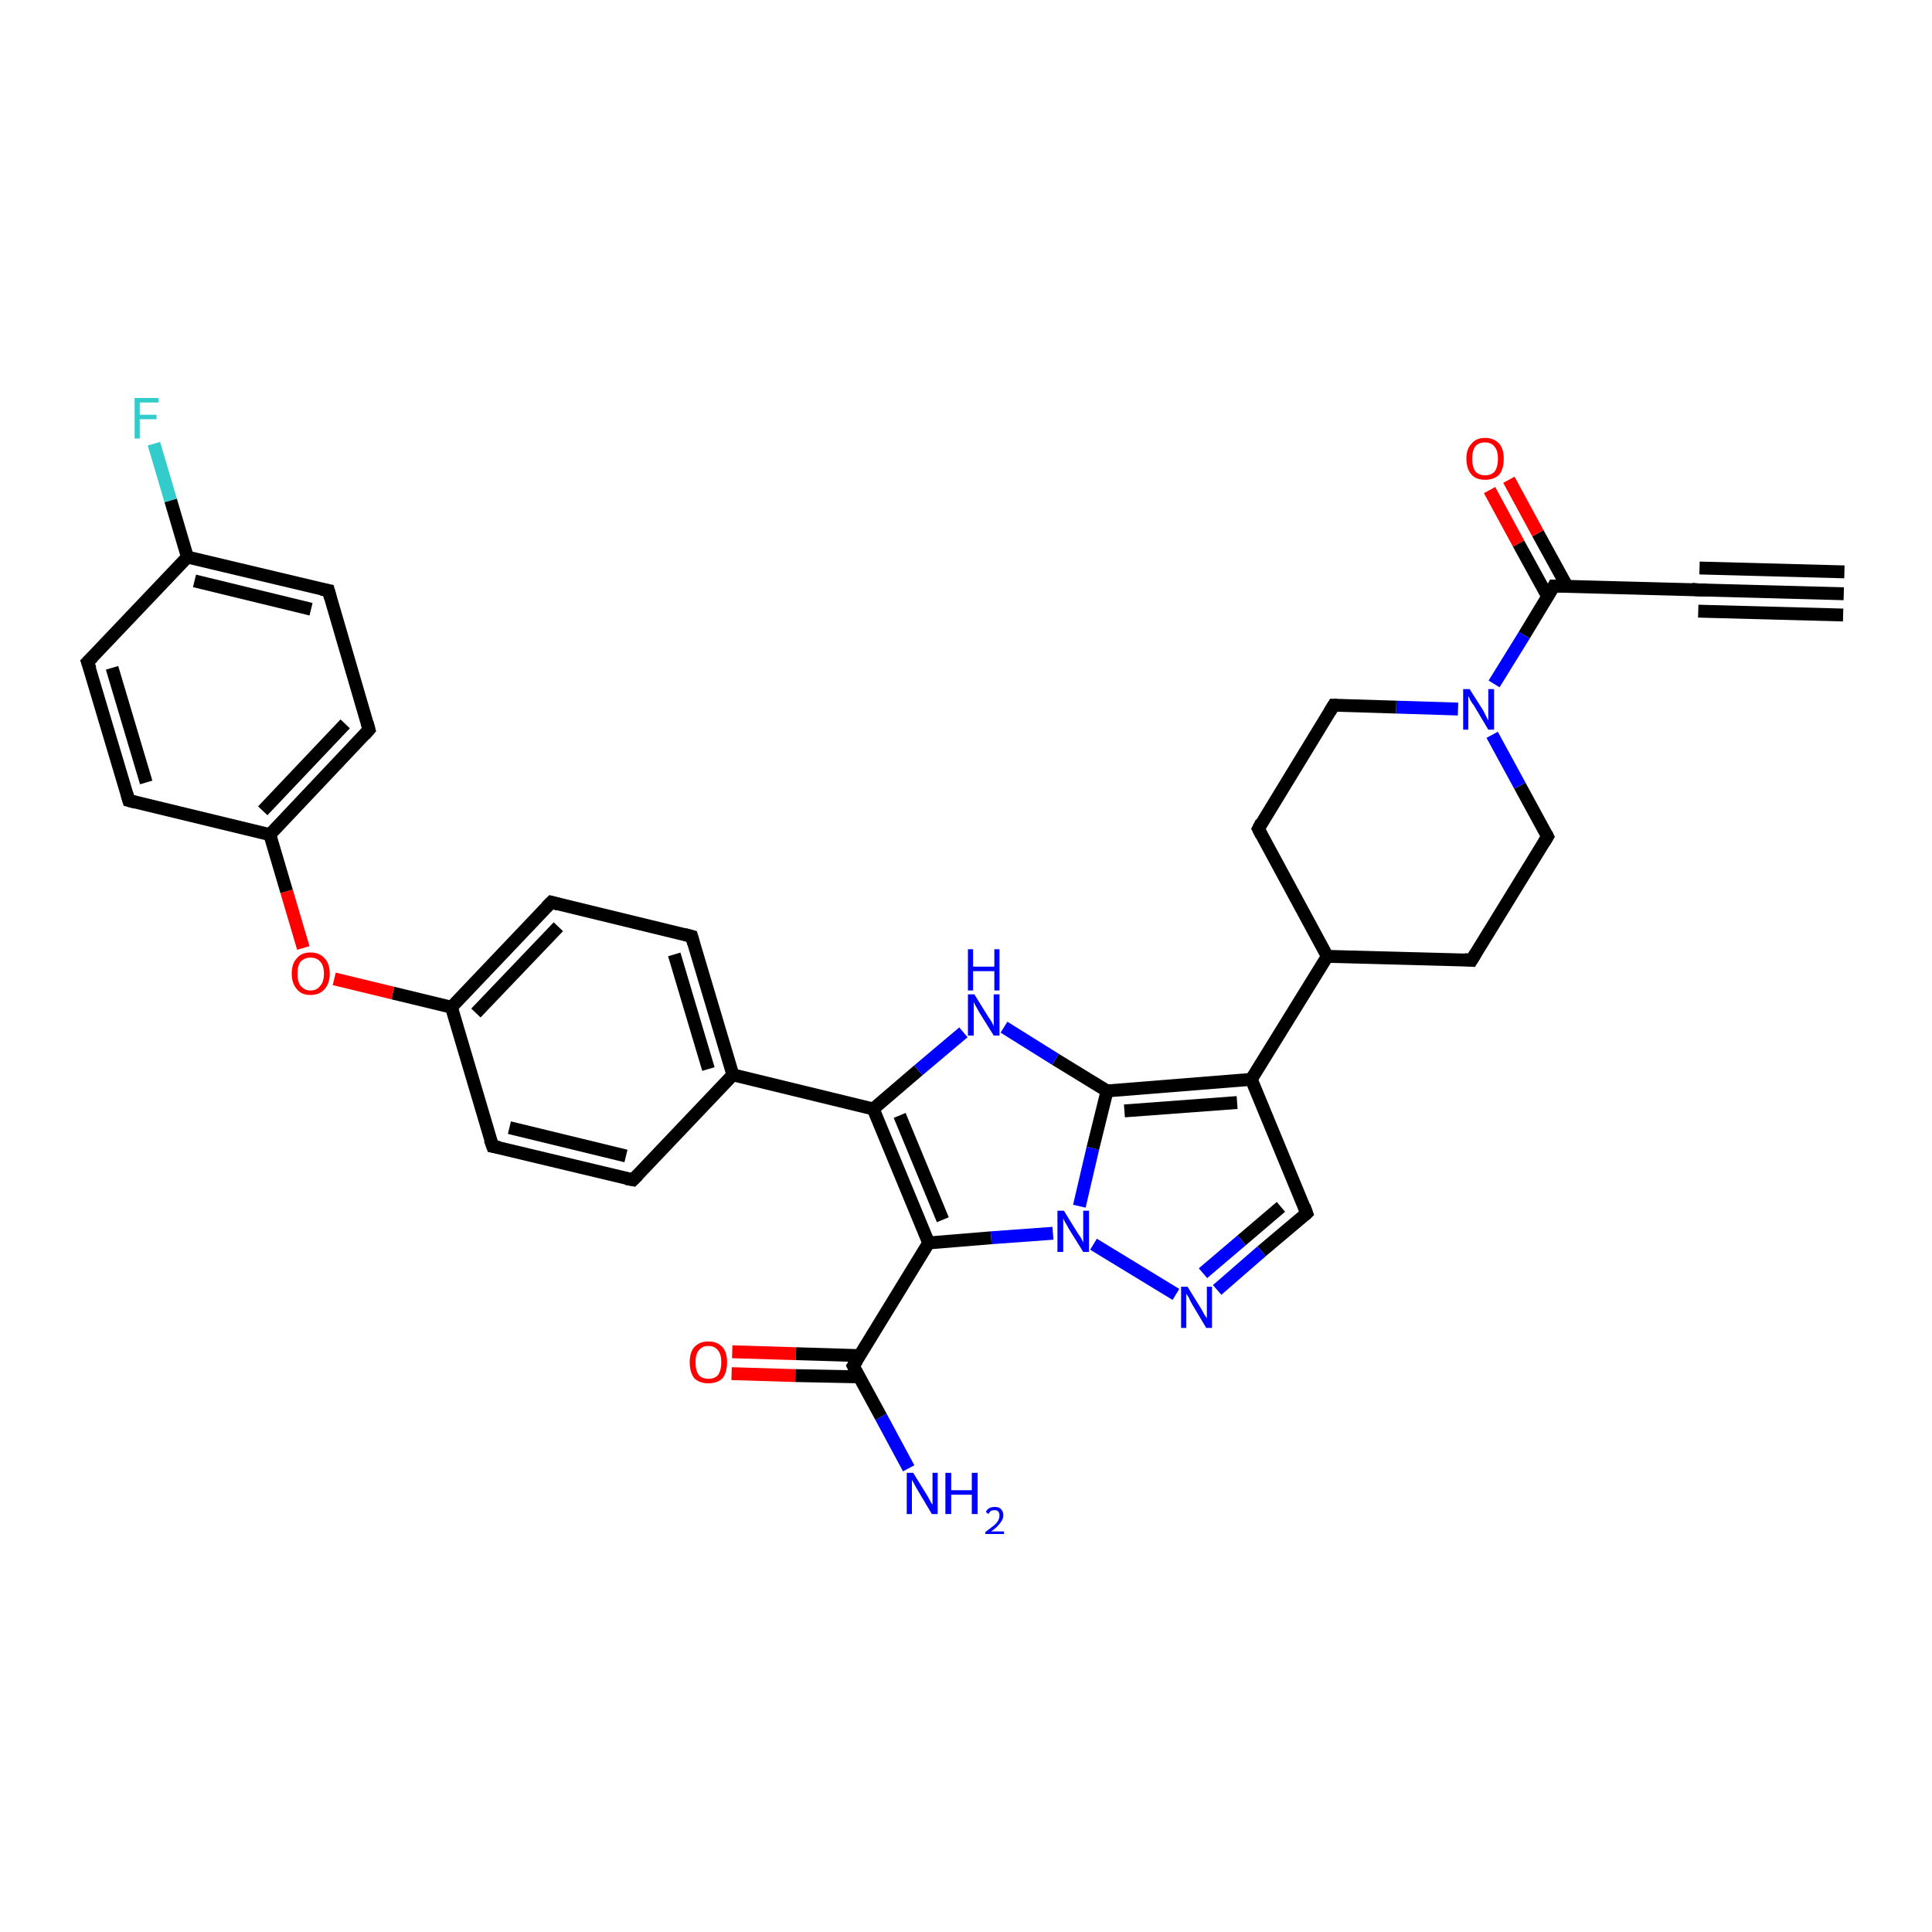 <?xml version='1.0' encoding='iso-8859-1'?>
<svg version='1.1' baseProfile='full'
              xmlns='http://www.w3.org/2000/svg'
                      xmlns:rdkit='http://www.rdkit.org/xml'
                      xmlns:xlink='http://www.w3.org/1999/xlink'
                  xml:space='preserve'
width='300px' height='300px' viewBox='0 0 300 300'>
<!-- END OF HEADER -->
<rect style='opacity:1.0;fill:#FFFFFF;stroke:none' width='300.0' height='300.0' x='0.0' y='0.0'> </rect>
<path class='bond-0 atom-0 atom-1' d='M 141.1,228.0 L 136.8,220.0' style='fill:none;fill-rule:evenodd;stroke:#0000FF;stroke-width:2.0px;stroke-linecap:butt;stroke-linejoin:miter;stroke-opacity:1' />
<path class='bond-0 atom-0 atom-1' d='M 136.8,220.0 L 132.5,212.1' style='fill:none;fill-rule:evenodd;stroke:#000000;stroke-width:2.0px;stroke-linecap:butt;stroke-linejoin:miter;stroke-opacity:1' />
<path class='bond-1 atom-1 atom-2' d='M 133.5,210.5 L 123.6,210.2' style='fill:none;fill-rule:evenodd;stroke:#000000;stroke-width:2.0px;stroke-linecap:butt;stroke-linejoin:miter;stroke-opacity:1' />
<path class='bond-1 atom-1 atom-2' d='M 123.6,210.2 L 113.7,209.9' style='fill:none;fill-rule:evenodd;stroke:#FF0000;stroke-width:2.0px;stroke-linecap:butt;stroke-linejoin:miter;stroke-opacity:1' />
<path class='bond-1 atom-1 atom-2' d='M 133.4,213.8 L 123.5,213.6' style='fill:none;fill-rule:evenodd;stroke:#000000;stroke-width:2.0px;stroke-linecap:butt;stroke-linejoin:miter;stroke-opacity:1' />
<path class='bond-1 atom-1 atom-2' d='M 123.5,213.6 L 113.6,213.3' style='fill:none;fill-rule:evenodd;stroke:#FF0000;stroke-width:2.0px;stroke-linecap:butt;stroke-linejoin:miter;stroke-opacity:1' />
<path class='bond-2 atom-1 atom-3' d='M 132.5,212.1 L 144.2,193.0' style='fill:none;fill-rule:evenodd;stroke:#000000;stroke-width:2.0px;stroke-linecap:butt;stroke-linejoin:miter;stroke-opacity:1' />
<path class='bond-3 atom-3 atom-4' d='M 144.2,193.0 L 135.6,172.2' style='fill:none;fill-rule:evenodd;stroke:#000000;stroke-width:2.0px;stroke-linecap:butt;stroke-linejoin:miter;stroke-opacity:1' />
<path class='bond-3 atom-3 atom-4' d='M 146.4,189.4 L 139.7,173.2' style='fill:none;fill-rule:evenodd;stroke:#000000;stroke-width:2.0px;stroke-linecap:butt;stroke-linejoin:miter;stroke-opacity:1' />
<path class='bond-4 atom-4 atom-5' d='M 135.6,172.2 L 142.6,166.2' style='fill:none;fill-rule:evenodd;stroke:#000000;stroke-width:2.0px;stroke-linecap:butt;stroke-linejoin:miter;stroke-opacity:1' />
<path class='bond-4 atom-4 atom-5' d='M 142.6,166.2 L 149.6,160.3' style='fill:none;fill-rule:evenodd;stroke:#0000FF;stroke-width:2.0px;stroke-linecap:butt;stroke-linejoin:miter;stroke-opacity:1' />
<path class='bond-5 atom-5 atom-6' d='M 155.9,159.5 L 163.9,164.5' style='fill:none;fill-rule:evenodd;stroke:#0000FF;stroke-width:2.0px;stroke-linecap:butt;stroke-linejoin:miter;stroke-opacity:1' />
<path class='bond-5 atom-5 atom-6' d='M 163.9,164.5 L 171.9,169.4' style='fill:none;fill-rule:evenodd;stroke:#000000;stroke-width:2.0px;stroke-linecap:butt;stroke-linejoin:miter;stroke-opacity:1' />
<path class='bond-6 atom-6 atom-7' d='M 171.9,169.4 L 194.3,167.6' style='fill:none;fill-rule:evenodd;stroke:#000000;stroke-width:2.0px;stroke-linecap:butt;stroke-linejoin:miter;stroke-opacity:1' />
<path class='bond-6 atom-6 atom-7' d='M 174.6,172.5 L 192.1,171.2' style='fill:none;fill-rule:evenodd;stroke:#000000;stroke-width:2.0px;stroke-linecap:butt;stroke-linejoin:miter;stroke-opacity:1' />
<path class='bond-7 atom-7 atom-8' d='M 194.3,167.6 L 202.9,188.4' style='fill:none;fill-rule:evenodd;stroke:#000000;stroke-width:2.0px;stroke-linecap:butt;stroke-linejoin:miter;stroke-opacity:1' />
<path class='bond-8 atom-8 atom-9' d='M 202.9,188.4 L 195.9,194.3' style='fill:none;fill-rule:evenodd;stroke:#000000;stroke-width:2.0px;stroke-linecap:butt;stroke-linejoin:miter;stroke-opacity:1' />
<path class='bond-8 atom-8 atom-9' d='M 195.9,194.3 L 189.0,200.3' style='fill:none;fill-rule:evenodd;stroke:#0000FF;stroke-width:2.0px;stroke-linecap:butt;stroke-linejoin:miter;stroke-opacity:1' />
<path class='bond-8 atom-8 atom-9' d='M 198.9,187.4 L 192.8,192.6' style='fill:none;fill-rule:evenodd;stroke:#000000;stroke-width:2.0px;stroke-linecap:butt;stroke-linejoin:miter;stroke-opacity:1' />
<path class='bond-8 atom-8 atom-9' d='M 192.8,192.6 L 186.8,197.7' style='fill:none;fill-rule:evenodd;stroke:#0000FF;stroke-width:2.0px;stroke-linecap:butt;stroke-linejoin:miter;stroke-opacity:1' />
<path class='bond-9 atom-9 atom-10' d='M 182.6,201.0 L 169.8,193.2' style='fill:none;fill-rule:evenodd;stroke:#0000FF;stroke-width:2.0px;stroke-linecap:butt;stroke-linejoin:miter;stroke-opacity:1' />
<path class='bond-10 atom-7 atom-11' d='M 194.3,167.6 L 206.1,148.5' style='fill:none;fill-rule:evenodd;stroke:#000000;stroke-width:2.0px;stroke-linecap:butt;stroke-linejoin:miter;stroke-opacity:1' />
<path class='bond-11 atom-11 atom-12' d='M 206.1,148.5 L 228.5,149.1' style='fill:none;fill-rule:evenodd;stroke:#000000;stroke-width:2.0px;stroke-linecap:butt;stroke-linejoin:miter;stroke-opacity:1' />
<path class='bond-12 atom-12 atom-13' d='M 228.5,149.1 L 240.3,129.9' style='fill:none;fill-rule:evenodd;stroke:#000000;stroke-width:2.0px;stroke-linecap:butt;stroke-linejoin:miter;stroke-opacity:1' />
<path class='bond-13 atom-13 atom-14' d='M 240.3,129.9 L 236.0,122.0' style='fill:none;fill-rule:evenodd;stroke:#000000;stroke-width:2.0px;stroke-linecap:butt;stroke-linejoin:miter;stroke-opacity:1' />
<path class='bond-13 atom-13 atom-14' d='M 236.0,122.0 L 231.7,114.1' style='fill:none;fill-rule:evenodd;stroke:#0000FF;stroke-width:2.0px;stroke-linecap:butt;stroke-linejoin:miter;stroke-opacity:1' />
<path class='bond-14 atom-14 atom-15' d='M 226.4,110.1 L 216.8,109.8' style='fill:none;fill-rule:evenodd;stroke:#0000FF;stroke-width:2.0px;stroke-linecap:butt;stroke-linejoin:miter;stroke-opacity:1' />
<path class='bond-14 atom-14 atom-15' d='M 216.8,109.8 L 207.1,109.5' style='fill:none;fill-rule:evenodd;stroke:#000000;stroke-width:2.0px;stroke-linecap:butt;stroke-linejoin:miter;stroke-opacity:1' />
<path class='bond-15 atom-15 atom-16' d='M 207.1,109.5 L 195.4,128.7' style='fill:none;fill-rule:evenodd;stroke:#000000;stroke-width:2.0px;stroke-linecap:butt;stroke-linejoin:miter;stroke-opacity:1' />
<path class='bond-16 atom-14 atom-17' d='M 232.0,106.2 L 236.7,98.6' style='fill:none;fill-rule:evenodd;stroke:#0000FF;stroke-width:2.0px;stroke-linecap:butt;stroke-linejoin:miter;stroke-opacity:1' />
<path class='bond-16 atom-14 atom-17' d='M 236.7,98.6 L 241.3,91.0' style='fill:none;fill-rule:evenodd;stroke:#000000;stroke-width:2.0px;stroke-linecap:butt;stroke-linejoin:miter;stroke-opacity:1' />
<path class='bond-17 atom-17 atom-18' d='M 243.3,91.0 L 238.8,82.8' style='fill:none;fill-rule:evenodd;stroke:#000000;stroke-width:2.0px;stroke-linecap:butt;stroke-linejoin:miter;stroke-opacity:1' />
<path class='bond-17 atom-17 atom-18' d='M 238.8,82.8 L 234.3,74.5' style='fill:none;fill-rule:evenodd;stroke:#FF0000;stroke-width:2.0px;stroke-linecap:butt;stroke-linejoin:miter;stroke-opacity:1' />
<path class='bond-17 atom-17 atom-18' d='M 240.3,92.6 L 235.8,84.4' style='fill:none;fill-rule:evenodd;stroke:#000000;stroke-width:2.0px;stroke-linecap:butt;stroke-linejoin:miter;stroke-opacity:1' />
<path class='bond-17 atom-17 atom-18' d='M 235.8,84.4 L 231.3,76.1' style='fill:none;fill-rule:evenodd;stroke:#FF0000;stroke-width:2.0px;stroke-linecap:butt;stroke-linejoin:miter;stroke-opacity:1' />
<path class='bond-18 atom-17 atom-19' d='M 241.3,91.0 L 263.8,91.6' style='fill:none;fill-rule:evenodd;stroke:#000000;stroke-width:2.0px;stroke-linecap:butt;stroke-linejoin:miter;stroke-opacity:1' />
<path class='bond-19 atom-19 atom-20' d='M 263.8,91.6 L 286.3,92.2' style='fill:none;fill-rule:evenodd;stroke:#000000;stroke-width:2.0px;stroke-linecap:butt;stroke-linejoin:miter;stroke-opacity:1' />
<path class='bond-19 atom-19 atom-20' d='M 263.9,88.2 L 286.4,88.8' style='fill:none;fill-rule:evenodd;stroke:#000000;stroke-width:2.0px;stroke-linecap:butt;stroke-linejoin:miter;stroke-opacity:1' />
<path class='bond-19 atom-19 atom-20' d='M 263.7,94.9 L 286.2,95.5' style='fill:none;fill-rule:evenodd;stroke:#000000;stroke-width:2.0px;stroke-linecap:butt;stroke-linejoin:miter;stroke-opacity:1' />
<path class='bond-20 atom-4 atom-21' d='M 135.6,172.2 L 113.8,166.9' style='fill:none;fill-rule:evenodd;stroke:#000000;stroke-width:2.0px;stroke-linecap:butt;stroke-linejoin:miter;stroke-opacity:1' />
<path class='bond-21 atom-21 atom-22' d='M 113.8,166.9 L 107.4,145.4' style='fill:none;fill-rule:evenodd;stroke:#000000;stroke-width:2.0px;stroke-linecap:butt;stroke-linejoin:miter;stroke-opacity:1' />
<path class='bond-21 atom-21 atom-22' d='M 110.0,166.0 L 104.7,148.2' style='fill:none;fill-rule:evenodd;stroke:#000000;stroke-width:2.0px;stroke-linecap:butt;stroke-linejoin:miter;stroke-opacity:1' />
<path class='bond-22 atom-22 atom-23' d='M 107.4,145.4 L 85.6,140.1' style='fill:none;fill-rule:evenodd;stroke:#000000;stroke-width:2.0px;stroke-linecap:butt;stroke-linejoin:miter;stroke-opacity:1' />
<path class='bond-23 atom-23 atom-24' d='M 85.6,140.1 L 70.1,156.4' style='fill:none;fill-rule:evenodd;stroke:#000000;stroke-width:2.0px;stroke-linecap:butt;stroke-linejoin:miter;stroke-opacity:1' />
<path class='bond-23 atom-23 atom-24' d='M 86.7,143.9 L 73.9,157.3' style='fill:none;fill-rule:evenodd;stroke:#000000;stroke-width:2.0px;stroke-linecap:butt;stroke-linejoin:miter;stroke-opacity:1' />
<path class='bond-24 atom-24 atom-25' d='M 70.1,156.4 L 61.0,154.2' style='fill:none;fill-rule:evenodd;stroke:#000000;stroke-width:2.0px;stroke-linecap:butt;stroke-linejoin:miter;stroke-opacity:1' />
<path class='bond-24 atom-24 atom-25' d='M 61.0,154.2 L 51.9,152.0' style='fill:none;fill-rule:evenodd;stroke:#FF0000;stroke-width:2.0px;stroke-linecap:butt;stroke-linejoin:miter;stroke-opacity:1' />
<path class='bond-25 atom-25 atom-26' d='M 47.1,147.2 L 44.5,138.4' style='fill:none;fill-rule:evenodd;stroke:#FF0000;stroke-width:2.0px;stroke-linecap:butt;stroke-linejoin:miter;stroke-opacity:1' />
<path class='bond-25 atom-25 atom-26' d='M 44.5,138.4 L 41.9,129.6' style='fill:none;fill-rule:evenodd;stroke:#000000;stroke-width:2.0px;stroke-linecap:butt;stroke-linejoin:miter;stroke-opacity:1' />
<path class='bond-26 atom-26 atom-27' d='M 41.9,129.6 L 57.3,113.3' style='fill:none;fill-rule:evenodd;stroke:#000000;stroke-width:2.0px;stroke-linecap:butt;stroke-linejoin:miter;stroke-opacity:1' />
<path class='bond-26 atom-26 atom-27' d='M 40.8,125.9 L 53.6,112.4' style='fill:none;fill-rule:evenodd;stroke:#000000;stroke-width:2.0px;stroke-linecap:butt;stroke-linejoin:miter;stroke-opacity:1' />
<path class='bond-27 atom-27 atom-28' d='M 57.3,113.3 L 51.0,91.7' style='fill:none;fill-rule:evenodd;stroke:#000000;stroke-width:2.0px;stroke-linecap:butt;stroke-linejoin:miter;stroke-opacity:1' />
<path class='bond-28 atom-28 atom-29' d='M 51.0,91.7 L 29.1,86.5' style='fill:none;fill-rule:evenodd;stroke:#000000;stroke-width:2.0px;stroke-linecap:butt;stroke-linejoin:miter;stroke-opacity:1' />
<path class='bond-28 atom-28 atom-29' d='M 48.3,94.6 L 30.2,90.2' style='fill:none;fill-rule:evenodd;stroke:#000000;stroke-width:2.0px;stroke-linecap:butt;stroke-linejoin:miter;stroke-opacity:1' />
<path class='bond-29 atom-29 atom-30' d='M 29.1,86.5 L 26.5,77.7' style='fill:none;fill-rule:evenodd;stroke:#000000;stroke-width:2.0px;stroke-linecap:butt;stroke-linejoin:miter;stroke-opacity:1' />
<path class='bond-29 atom-29 atom-30' d='M 26.5,77.7 L 23.9,68.9' style='fill:none;fill-rule:evenodd;stroke:#33CCCC;stroke-width:2.0px;stroke-linecap:butt;stroke-linejoin:miter;stroke-opacity:1' />
<path class='bond-30 atom-29 atom-31' d='M 29.1,86.5 L 13.6,102.8' style='fill:none;fill-rule:evenodd;stroke:#000000;stroke-width:2.0px;stroke-linecap:butt;stroke-linejoin:miter;stroke-opacity:1' />
<path class='bond-31 atom-31 atom-32' d='M 13.6,102.8 L 20.0,124.3' style='fill:none;fill-rule:evenodd;stroke:#000000;stroke-width:2.0px;stroke-linecap:butt;stroke-linejoin:miter;stroke-opacity:1' />
<path class='bond-31 atom-31 atom-32' d='M 17.4,103.7 L 22.7,121.5' style='fill:none;fill-rule:evenodd;stroke:#000000;stroke-width:2.0px;stroke-linecap:butt;stroke-linejoin:miter;stroke-opacity:1' />
<path class='bond-32 atom-24 atom-33' d='M 70.1,156.4 L 76.5,178.0' style='fill:none;fill-rule:evenodd;stroke:#000000;stroke-width:2.0px;stroke-linecap:butt;stroke-linejoin:miter;stroke-opacity:1' />
<path class='bond-33 atom-33 atom-34' d='M 76.5,178.0 L 98.3,183.2' style='fill:none;fill-rule:evenodd;stroke:#000000;stroke-width:2.0px;stroke-linecap:butt;stroke-linejoin:miter;stroke-opacity:1' />
<path class='bond-33 atom-33 atom-34' d='M 79.1,175.1 L 97.2,179.5' style='fill:none;fill-rule:evenodd;stroke:#000000;stroke-width:2.0px;stroke-linecap:butt;stroke-linejoin:miter;stroke-opacity:1' />
<path class='bond-34 atom-10 atom-3' d='M 163.5,191.5 L 153.9,192.2' style='fill:none;fill-rule:evenodd;stroke:#0000FF;stroke-width:2.0px;stroke-linecap:butt;stroke-linejoin:miter;stroke-opacity:1' />
<path class='bond-34 atom-10 atom-3' d='M 153.9,192.2 L 144.2,193.0' style='fill:none;fill-rule:evenodd;stroke:#000000;stroke-width:2.0px;stroke-linecap:butt;stroke-linejoin:miter;stroke-opacity:1' />
<path class='bond-35 atom-16 atom-11' d='M 195.4,128.7 L 206.1,148.5' style='fill:none;fill-rule:evenodd;stroke:#000000;stroke-width:2.0px;stroke-linecap:butt;stroke-linejoin:miter;stroke-opacity:1' />
<path class='bond-36 atom-34 atom-21' d='M 98.3,183.2 L 113.8,166.9' style='fill:none;fill-rule:evenodd;stroke:#000000;stroke-width:2.0px;stroke-linecap:butt;stroke-linejoin:miter;stroke-opacity:1' />
<path class='bond-37 atom-10 atom-6' d='M 167.6,187.3 L 169.7,178.3' style='fill:none;fill-rule:evenodd;stroke:#0000FF;stroke-width:2.0px;stroke-linecap:butt;stroke-linejoin:miter;stroke-opacity:1' />
<path class='bond-37 atom-10 atom-6' d='M 169.7,178.3 L 171.9,169.4' style='fill:none;fill-rule:evenodd;stroke:#000000;stroke-width:2.0px;stroke-linecap:butt;stroke-linejoin:miter;stroke-opacity:1' />
<path class='bond-38 atom-32 atom-26' d='M 20.0,124.3 L 41.9,129.6' style='fill:none;fill-rule:evenodd;stroke:#000000;stroke-width:2.0px;stroke-linecap:butt;stroke-linejoin:miter;stroke-opacity:1' />
<path d='M 132.7,212.5 L 132.5,212.1 L 133.1,211.2' style='fill:none;stroke:#000000;stroke-width:2.0px;stroke-linecap:butt;stroke-linejoin:miter;stroke-opacity:1;' />
<path d='M 202.5,187.3 L 202.9,188.4 L 202.6,188.7' style='fill:none;stroke:#000000;stroke-width:2.0px;stroke-linecap:butt;stroke-linejoin:miter;stroke-opacity:1;' />
<path d='M 227.4,149.0 L 228.5,149.1 L 229.1,148.1' style='fill:none;stroke:#000000;stroke-width:2.0px;stroke-linecap:butt;stroke-linejoin:miter;stroke-opacity:1;' />
<path d='M 239.7,130.9 L 240.3,129.9 L 240.1,129.5' style='fill:none;stroke:#000000;stroke-width:2.0px;stroke-linecap:butt;stroke-linejoin:miter;stroke-opacity:1;' />
<path d='M 207.6,109.5 L 207.1,109.5 L 206.5,110.5' style='fill:none;stroke:#000000;stroke-width:2.0px;stroke-linecap:butt;stroke-linejoin:miter;stroke-opacity:1;' />
<path d='M 195.9,127.7 L 195.4,128.7 L 195.9,129.7' style='fill:none;stroke:#000000;stroke-width:2.0px;stroke-linecap:butt;stroke-linejoin:miter;stroke-opacity:1;' />
<path d='M 241.1,91.4 L 241.3,91.0 L 242.5,91.0' style='fill:none;stroke:#000000;stroke-width:2.0px;stroke-linecap:butt;stroke-linejoin:miter;stroke-opacity:1;' />
<path d='M 262.7,91.5 L 263.8,91.6 L 264.9,91.6' style='fill:none;stroke:#000000;stroke-width:2.0px;stroke-linecap:butt;stroke-linejoin:miter;stroke-opacity:1;' />
<path d='M 107.7,146.5 L 107.4,145.4 L 106.3,145.1' style='fill:none;stroke:#000000;stroke-width:2.0px;stroke-linecap:butt;stroke-linejoin:miter;stroke-opacity:1;' />
<path d='M 86.7,140.4 L 85.6,140.1 L 84.8,140.9' style='fill:none;stroke:#000000;stroke-width:2.0px;stroke-linecap:butt;stroke-linejoin:miter;stroke-opacity:1;' />
<path d='M 56.6,114.1 L 57.3,113.3 L 57.0,112.2' style='fill:none;stroke:#000000;stroke-width:2.0px;stroke-linecap:butt;stroke-linejoin:miter;stroke-opacity:1;' />
<path d='M 51.3,92.8 L 51.0,91.7 L 49.9,91.5' style='fill:none;stroke:#000000;stroke-width:2.0px;stroke-linecap:butt;stroke-linejoin:miter;stroke-opacity:1;' />
<path d='M 14.4,102.0 L 13.6,102.8 L 14.0,103.9' style='fill:none;stroke:#000000;stroke-width:2.0px;stroke-linecap:butt;stroke-linejoin:miter;stroke-opacity:1;' />
<path d='M 19.7,123.3 L 20.0,124.3 L 21.1,124.6' style='fill:none;stroke:#000000;stroke-width:2.0px;stroke-linecap:butt;stroke-linejoin:miter;stroke-opacity:1;' />
<path d='M 76.1,176.9 L 76.5,178.0 L 77.6,178.2' style='fill:none;stroke:#000000;stroke-width:2.0px;stroke-linecap:butt;stroke-linejoin:miter;stroke-opacity:1;' />
<path d='M 97.2,183.0 L 98.3,183.2 L 99.1,182.4' style='fill:none;stroke:#000000;stroke-width:2.0px;stroke-linecap:butt;stroke-linejoin:miter;stroke-opacity:1;' />
<path class='atom-0' d='M 141.8 228.7
L 143.9 232.1
Q 144.1 232.4, 144.4 233.0
Q 144.7 233.6, 144.8 233.6
L 144.8 228.7
L 145.6 228.7
L 145.6 235.1
L 144.7 235.1
L 142.5 231.4
Q 142.2 230.9, 142.0 230.5
Q 141.7 230.0, 141.6 229.8
L 141.6 235.1
L 140.8 235.1
L 140.8 228.7
L 141.8 228.7
' fill='#0000FF'/>
<path class='atom-0' d='M 146.8 228.7
L 147.7 228.7
L 147.7 231.4
L 150.9 231.4
L 150.9 228.7
L 151.8 228.7
L 151.8 235.1
L 150.9 235.1
L 150.9 232.1
L 147.7 232.1
L 147.7 235.1
L 146.8 235.1
L 146.8 228.7
' fill='#0000FF'/>
<path class='atom-0' d='M 153.1 234.8
Q 153.2 234.4, 153.6 234.2
Q 153.9 234.0, 154.5 234.0
Q 155.1 234.0, 155.4 234.3
Q 155.8 234.7, 155.8 235.3
Q 155.8 235.9, 155.3 236.5
Q 154.9 237.1, 153.9 237.8
L 155.9 237.8
L 155.9 238.2
L 153.0 238.2
L 153.0 237.9
Q 153.8 237.3, 154.3 236.9
Q 154.8 236.5, 155.0 236.1
Q 155.2 235.7, 155.2 235.3
Q 155.2 234.9, 155.0 234.7
Q 154.8 234.5, 154.5 234.5
Q 154.1 234.5, 153.9 234.6
Q 153.7 234.7, 153.5 235.1
L 153.1 234.8
' fill='#0000FF'/>
<path class='atom-2' d='M 107.1 211.5
Q 107.1 210.0, 107.8 209.2
Q 108.6 208.3, 110.0 208.3
Q 111.4 208.3, 112.2 209.2
Q 112.9 210.0, 112.9 211.5
Q 112.9 213.1, 112.2 214.0
Q 111.4 214.8, 110.0 214.8
Q 108.6 214.8, 107.8 214.0
Q 107.1 213.1, 107.1 211.5
M 110.0 214.1
Q 111.0 214.1, 111.5 213.5
Q 112.0 212.8, 112.0 211.5
Q 112.0 210.3, 111.5 209.7
Q 111.0 209.0, 110.0 209.0
Q 109.0 209.0, 108.5 209.7
Q 108.0 210.3, 108.0 211.5
Q 108.0 212.8, 108.5 213.5
Q 109.0 214.1, 110.0 214.1
' fill='#FF0000'/>
<path class='atom-5' d='M 151.3 154.4
L 153.4 157.8
Q 153.6 158.1, 154.0 158.7
Q 154.3 159.3, 154.3 159.4
L 154.3 154.4
L 155.2 154.4
L 155.2 160.8
L 154.3 160.8
L 152.0 157.1
Q 151.8 156.7, 151.5 156.2
Q 151.2 155.7, 151.2 155.5
L 151.2 160.8
L 150.3 160.8
L 150.3 154.4
L 151.3 154.4
' fill='#0000FF'/>
<path class='atom-5' d='M 150.3 147.4
L 151.1 147.4
L 151.1 150.1
L 154.4 150.1
L 154.4 147.4
L 155.2 147.4
L 155.2 153.8
L 154.4 153.8
L 154.4 150.8
L 151.1 150.8
L 151.1 153.8
L 150.3 153.8
L 150.3 147.4
' fill='#0000FF'/>
<path class='atom-9' d='M 184.4 199.8
L 186.5 203.2
Q 186.7 203.5, 187.0 204.1
Q 187.4 204.7, 187.4 204.7
L 187.4 199.8
L 188.2 199.8
L 188.2 206.2
L 187.3 206.2
L 185.1 202.5
Q 184.8 202.0, 184.6 201.5
Q 184.3 201.0, 184.2 200.9
L 184.2 206.2
L 183.4 206.2
L 183.4 199.8
L 184.4 199.8
' fill='#0000FF'/>
<path class='atom-10' d='M 165.2 188.0
L 167.3 191.4
Q 167.5 191.7, 167.9 192.3
Q 168.2 192.9, 168.2 193.0
L 168.2 188.0
L 169.1 188.0
L 169.1 194.4
L 168.2 194.4
L 165.9 190.7
Q 165.7 190.3, 165.4 189.8
Q 165.1 189.3, 165.1 189.1
L 165.1 194.4
L 164.2 194.4
L 164.2 188.0
L 165.2 188.0
' fill='#0000FF'/>
<path class='atom-14' d='M 228.2 107.0
L 230.3 110.3
Q 230.5 110.7, 230.8 111.3
Q 231.1 111.9, 231.1 111.9
L 231.1 107.0
L 232.0 107.0
L 232.0 113.3
L 231.1 113.3
L 228.9 109.6
Q 228.6 109.2, 228.3 108.7
Q 228.1 108.2, 228.0 108.1
L 228.0 113.3
L 227.2 113.3
L 227.2 107.0
L 228.2 107.0
' fill='#0000FF'/>
<path class='atom-18' d='M 227.7 71.2
Q 227.7 69.7, 228.5 68.9
Q 229.2 68.0, 230.6 68.0
Q 232.0 68.0, 232.8 68.9
Q 233.5 69.7, 233.5 71.2
Q 233.5 72.8, 232.8 73.7
Q 232.0 74.5, 230.6 74.5
Q 229.2 74.5, 228.5 73.7
Q 227.7 72.8, 227.7 71.2
M 230.6 73.8
Q 231.6 73.8, 232.1 73.2
Q 232.6 72.5, 232.6 71.2
Q 232.6 70.0, 232.1 69.4
Q 231.6 68.7, 230.6 68.7
Q 229.6 68.7, 229.1 69.3
Q 228.6 70.0, 228.6 71.2
Q 228.6 72.5, 229.1 73.2
Q 229.6 73.8, 230.6 73.8
' fill='#FF0000'/>
<path class='atom-25' d='M 45.3 151.2
Q 45.3 149.6, 46.1 148.8
Q 46.8 147.9, 48.2 147.9
Q 49.6 147.9, 50.4 148.8
Q 51.2 149.6, 51.2 151.2
Q 51.2 152.7, 50.4 153.6
Q 49.6 154.5, 48.2 154.5
Q 46.8 154.5, 46.1 153.6
Q 45.3 152.7, 45.3 151.2
M 48.2 153.8
Q 49.2 153.8, 49.7 153.1
Q 50.3 152.5, 50.3 151.2
Q 50.3 149.9, 49.7 149.3
Q 49.2 148.7, 48.2 148.7
Q 47.3 148.7, 46.7 149.3
Q 46.2 149.9, 46.2 151.2
Q 46.2 152.5, 46.7 153.1
Q 47.3 153.8, 48.2 153.8
' fill='#FF0000'/>
<path class='atom-30' d='M 20.9 61.8
L 24.6 61.8
L 24.6 62.5
L 21.7 62.5
L 21.7 64.4
L 24.3 64.4
L 24.3 65.1
L 21.7 65.1
L 21.7 68.1
L 20.9 68.1
L 20.9 61.8
' fill='#33CCCC'/>
</svg>
